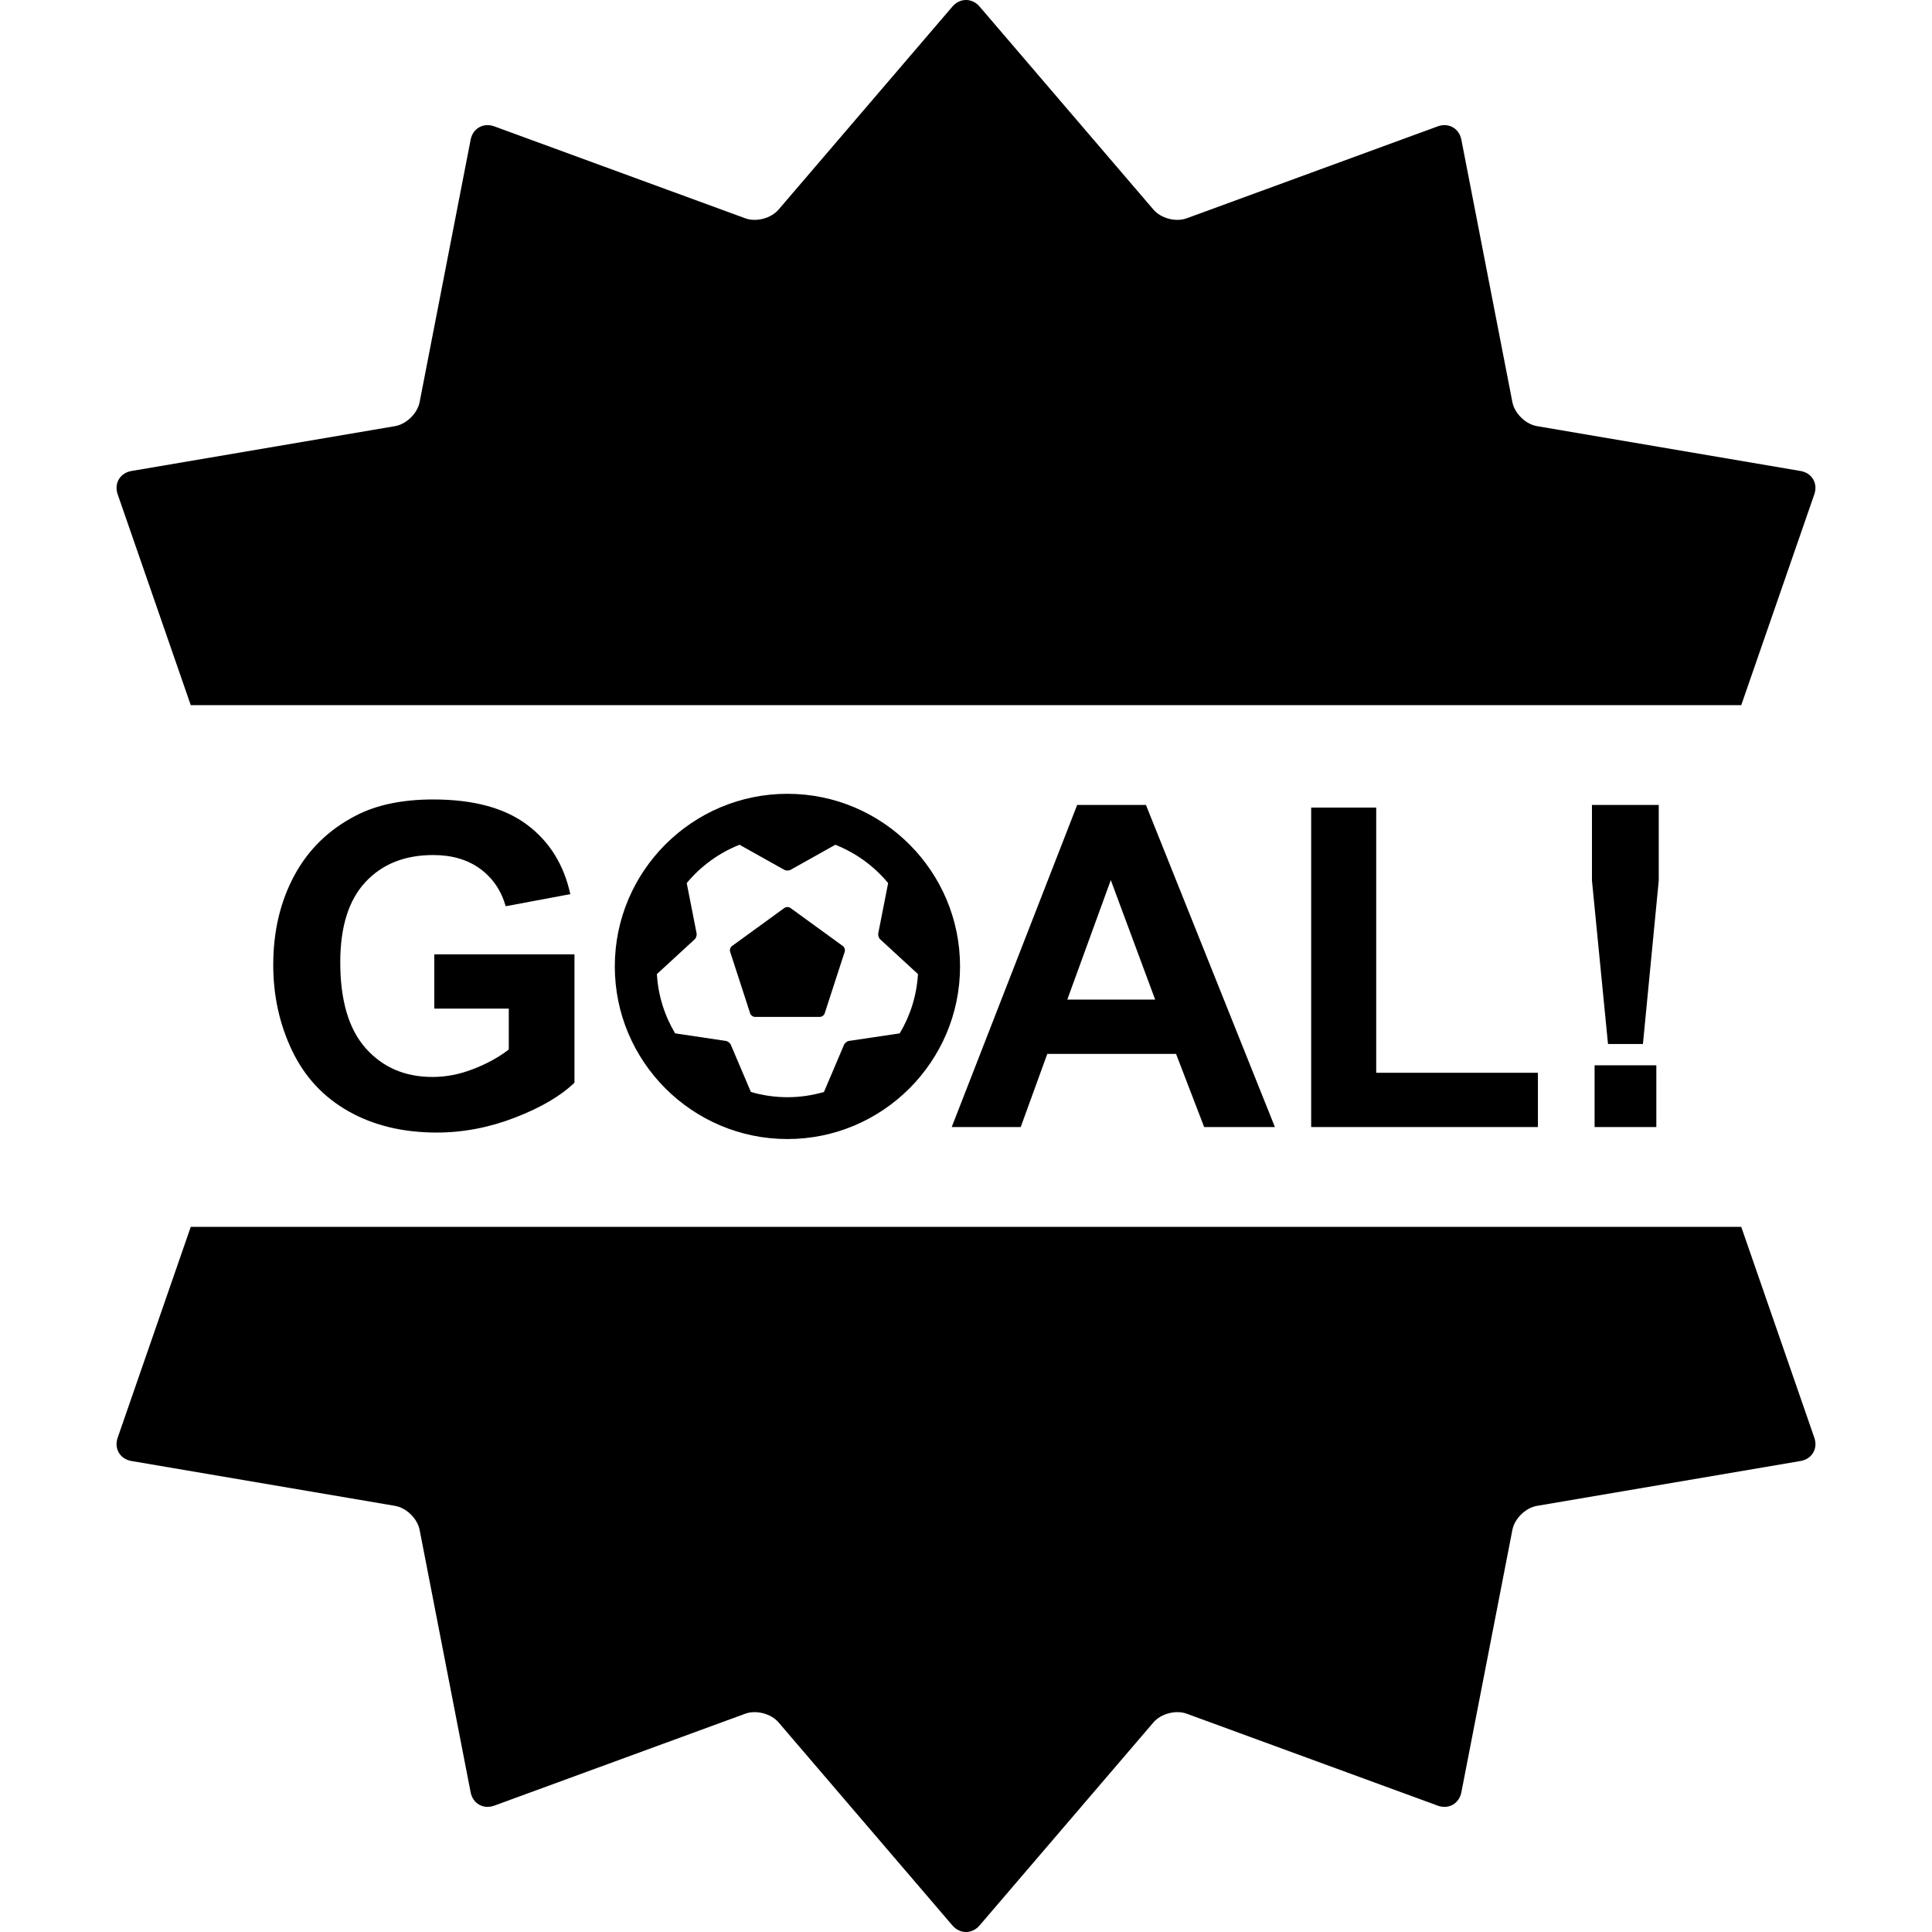 <?xml version="1.0" encoding="iso-8859-1"?>
<!-- Generator: Adobe Illustrator 16.0.0, SVG Export Plug-In . SVG Version: 6.00 Build 0)  -->
<!DOCTYPE svg PUBLIC "-//W3C//DTD SVG 1.1//EN" "http://www.w3.org/Graphics/SVG/1.1/DTD/svg11.dtd">
<svg version="1.1" id="Capa_1" xmlns="http://www.w3.org/2000/svg" xmlns:xlink="http://www.w3.org/1999/xlink" x="0px" y="0px"
	 width="923.578px" height="923.578px" viewBox="0 0 923.578 923.578" style="enable-background:new 0 0 923.578 923.578;"
	 xml:space="preserve">
<g>
	<g>
		<path d="M91.187,337.086h741.205l34.937-100.805c1.81-5.218-1.139-10.2-6.583-11.126l-125.998-21.44
			c-5.443-0.926-10.712-6.071-11.767-11.494L698.595,66.78c-1.055-5.421-6.112-8.276-11.299-6.377l-120.005,43.955
			c-5.186,1.898-12.302,0.039-15.894-4.157L468.294,3.146c-3.592-4.195-9.416-4.195-13.008,0l-83.103,97.055
			c-3.592,4.195-10.708,6.056-15.895,4.157L236.283,60.403c-5.186-1.899-10.245,0.956-11.298,6.377l-24.387,125.44
			c-1.054,5.422-6.322,10.567-11.767,11.494l-125.998,21.44c-5.445,0.926-8.393,5.908-6.584,11.126L91.187,337.086z"/>
		<path d="M62.833,698.423l125.998,21.44c5.444,0.926,10.712,6.072,11.767,11.494l24.386,125.44
			c1.054,5.422,6.112,8.276,11.298,6.378l120.005-43.955c5.187-1.899,12.302-0.038,15.895,4.156l83.103,97.056
			c3.592,4.194,9.416,4.194,13.008,0l83.104-97.056c3.592-4.194,10.708-6.056,15.894-4.156l120.005,43.955
			c5.187,1.898,10.245-0.956,11.298-6.378l24.388-125.44c1.054-5.421,6.322-10.567,11.767-11.494l125.998-21.44
			c5.445-0.926,8.393-5.907,6.584-11.125l-34.938-100.805H91.187L56.25,687.297C54.441,692.517,57.388,697.497,62.833,698.423z"/>
		<path d="M207.086,408.748c8.962,0,16.438,2.189,22.425,6.565c5.986,4.377,10.065,10.345,12.236,17.908l30.879-5.777
			c-3.081-14.143-9.995-25.224-20.743-33.242c-10.75-8.017-25.681-12.025-44.797-12.025c-14.704,0-26.993,2.557-36.866,7.667
			c-12.955,6.652-22.792,16.211-29.514,28.674c-6.722,12.465-10.083,26.714-10.083,42.748c0,14.774,3.009,28.446,9.033,41.015
			c6.021,12.569,15.019,22.232,26.994,28.989c11.973,6.758,26.011,10.135,42.118,10.135c12.672,0,25.189-2.399,37.548-7.195
			c12.358-4.795,21.794-10.345,28.306-16.646v-61.339h-67.01v25.942h35.606v19.536c-4.692,3.643-10.312,6.741-16.857,9.295
			c-6.548,2.558-13.077,3.834-19.588,3.834c-13.166,0-23.809-4.568-31.93-13.707c-8.124-9.138-12.184-22.844-12.184-41.12
			c0-16.944,4.007-29.724,12.026-38.337C182.701,413.056,193.502,408.748,207.086,408.748z"/>
		<path d="M500.65,503.803h61.549l13.443,34.975h33.82L547.81,384.802h-32.875l-59.974,153.976h32.98L500.65,503.803z
			 M531.004,420.722l21.218,57.137h-42.014L531.004,420.722z"/>
		<polygon points="626.793,386.062 626.793,538.777 735.187,538.777 735.187,512.835 657.882,512.835 657.882,386.062 		"/>
		<polygon points="792.954,384.802 761.024,384.802 761.024,420.933 768.691,499.075 785.392,499.075 792.954,420.933 		"/>
		<rect x="762.284" y="509.264" width="29.514" height="29.514"/>
		<path d="M376.421,379.471c-45.501,0-82.519,37.018-82.519,82.519s37.018,82.52,82.519,82.52s82.521-37.019,82.521-82.52
			S421.922,379.471,376.421,379.471z M430.102,493.993l-24.228,3.606c-0.947,0.141-2.021,0.971-2.396,1.854l-9.59,22.555
			c-5.548,1.616-11.403,2.501-17.467,2.501c-6.062,0-11.918-0.885-17.465-2.501l-9.59-22.555c-0.375-0.883-1.449-1.713-2.396-1.854
			l-24.228-3.606c-5.016-8.382-8.124-18.026-8.723-28.337l18.038-16.599c0.706-0.649,1.128-1.939,0.942-2.88l-4.722-24.026
			c6.684-8.064,15.357-14.412,25.251-18.321l21.378,11.973c0.837,0.469,2.193,0.469,3.03,0l21.378-11.973
			c9.895,3.909,18.566,10.257,25.251,18.321l-4.722,24.026c-0.186,0.94,0.236,2.229,0.942,2.88l18.038,16.599
			C438.225,475.966,435.117,485.611,430.102,493.993z"/>
		<path d="M402.947,452.267l-25.122-18.252c-0.776-0.564-2.034-0.564-2.81,0l-25.122,18.252c-0.776,0.563-1.165,1.76-0.868,2.672
			l9.595,29.532c0.296,0.911,1.314,1.651,2.273,1.651h31.052c0.959,0,1.977-0.74,2.272-1.651l9.596-29.532
			C404.112,454.026,403.724,452.83,402.947,452.267z"/>
	</g>
</g>
<g>
</g>
<g>
</g>
<g>
</g>
<g>
</g>
<g>
</g>
<g>
</g>
<g>
</g>
<g>
</g>
<g>
</g>
<g>
</g>
<g>
</g>
<g>
</g>
<g>
</g>
<g>
</g>
<g>
</g>
</svg>
